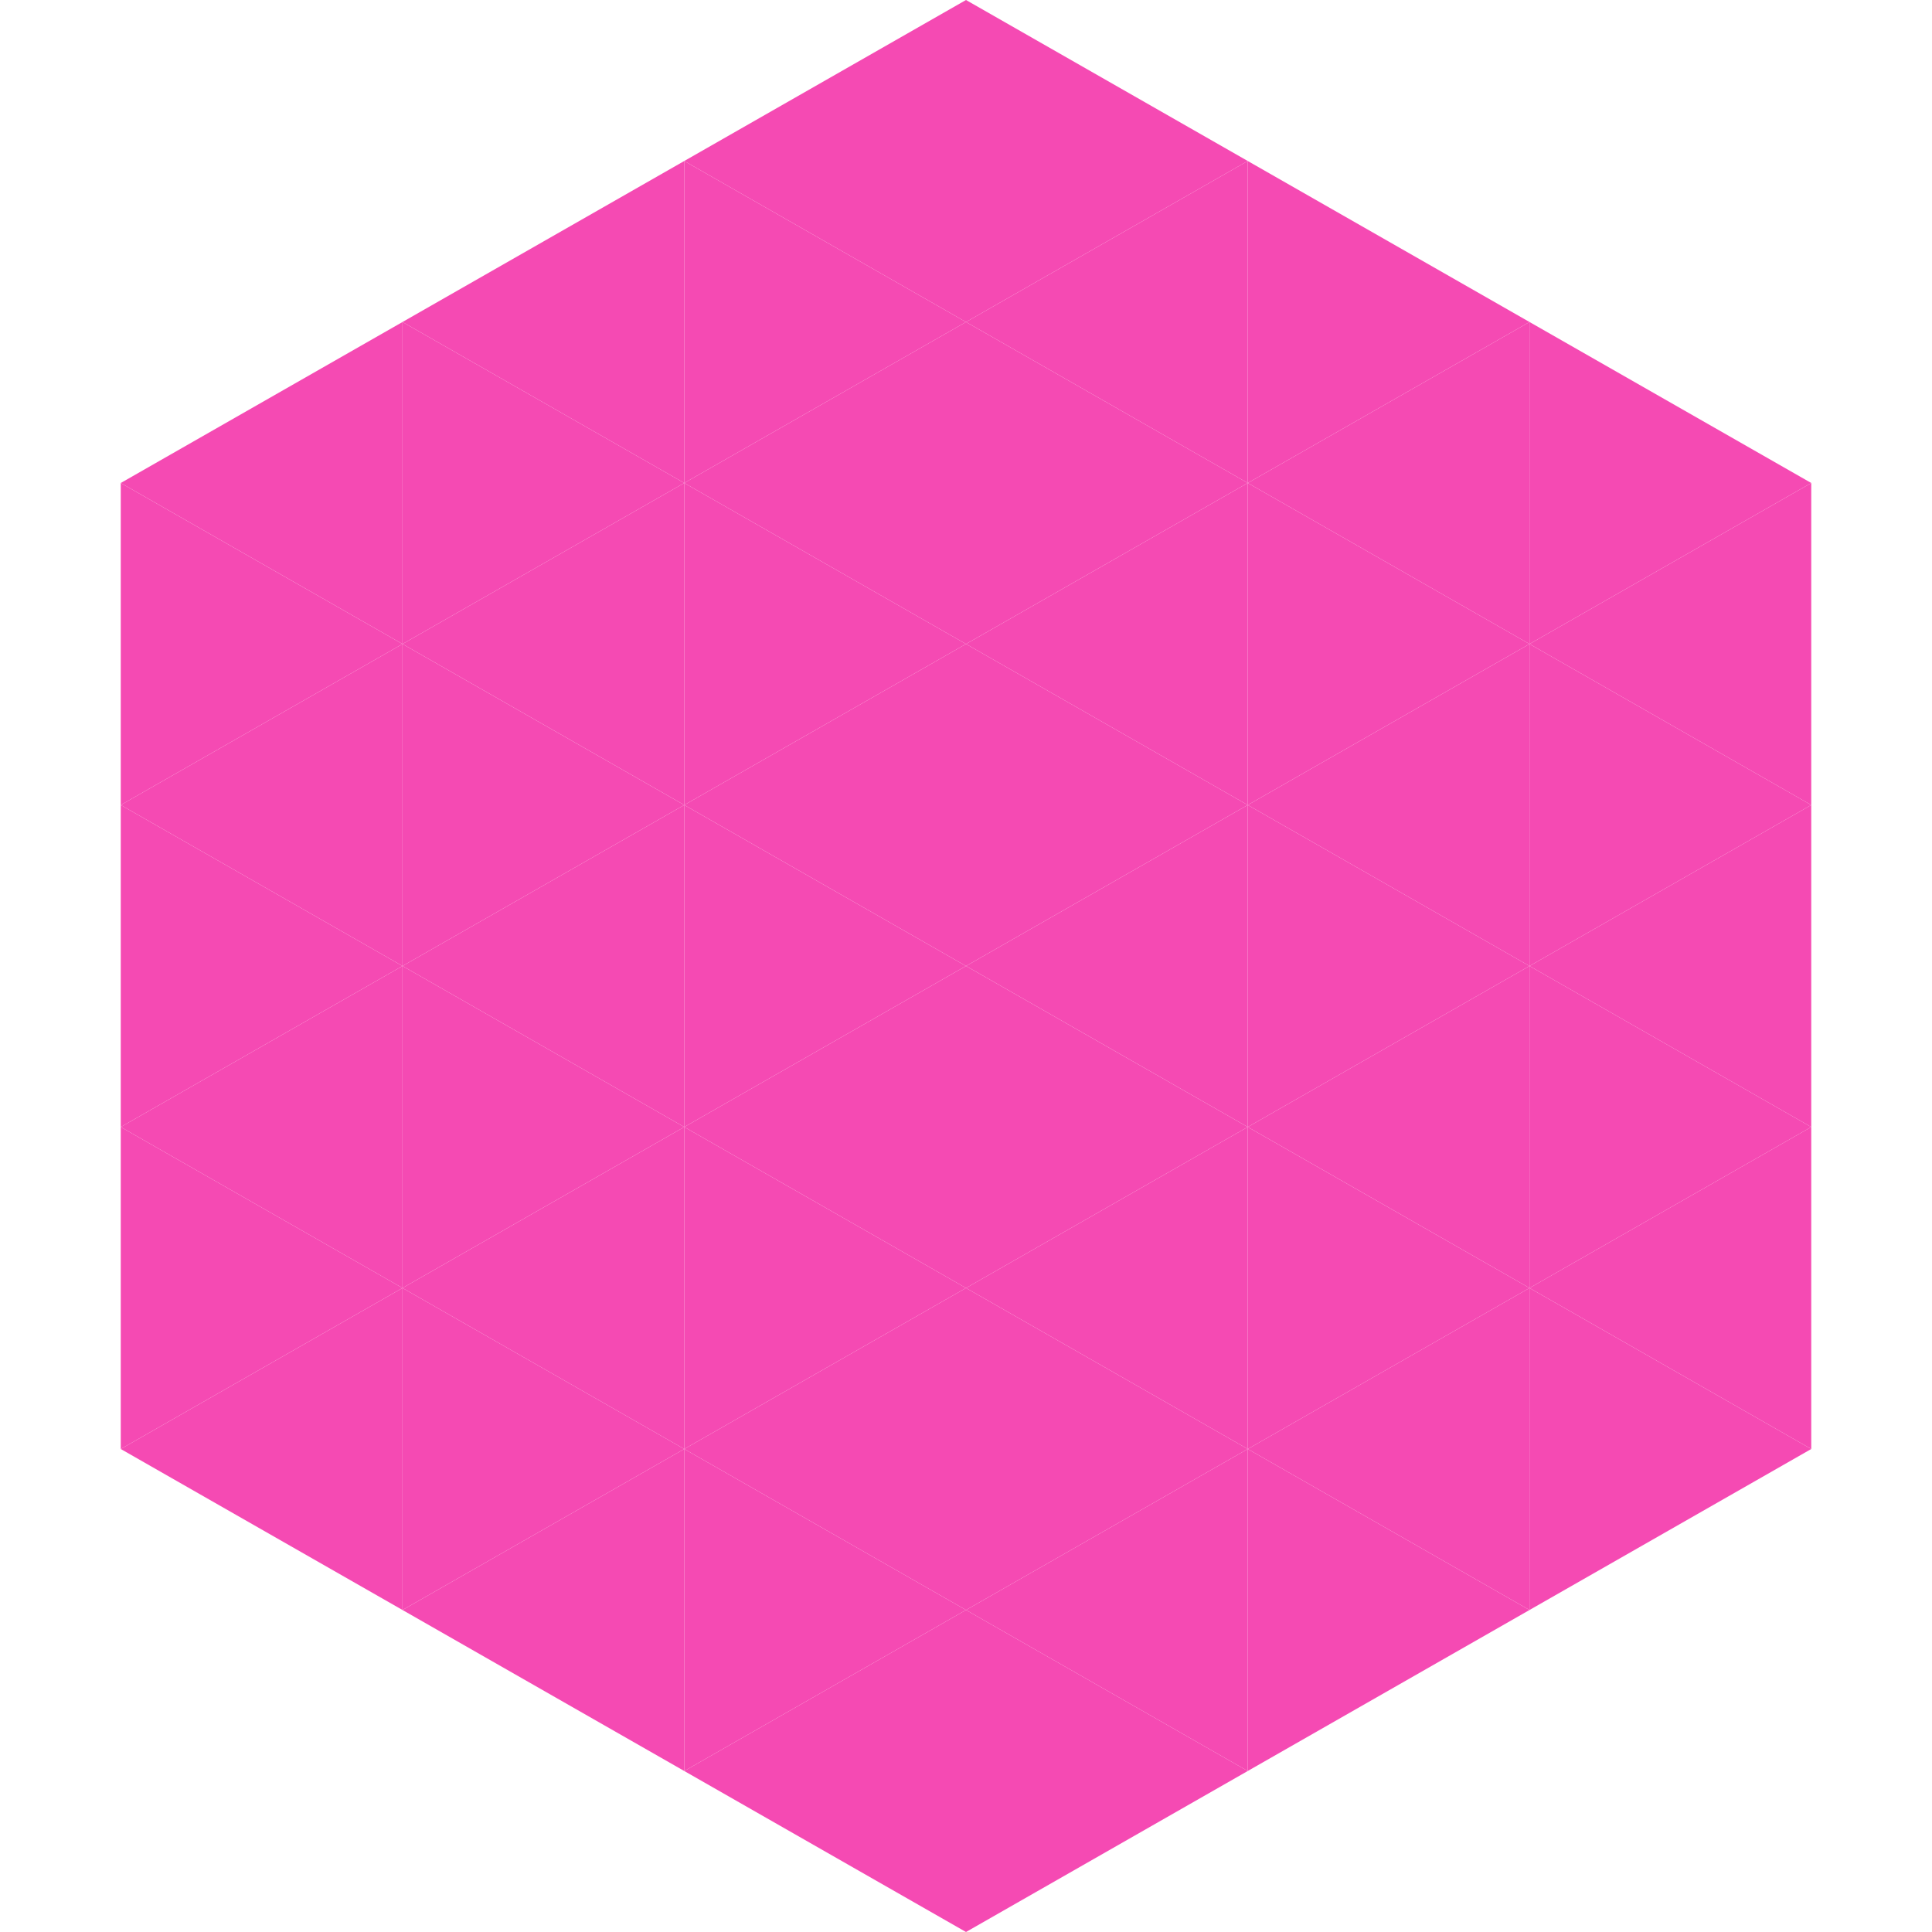 <?xml version="1.0"?>
<!-- Generated by SVGo -->
<svg width="240" height="240"
     xmlns="http://www.w3.org/2000/svg"
     xmlns:xlink="http://www.w3.org/1999/xlink">
<polygon points="50,40 15,60 50,80" style="fill:rgb(245,74,179)" />
<polygon points="190,40 225,60 190,80" style="fill:rgb(245,74,179)" />
<polygon points="15,60 50,80 15,100" style="fill:rgb(245,74,179)" />
<polygon points="225,60 190,80 225,100" style="fill:rgb(245,74,179)" />
<polygon points="50,80 15,100 50,120" style="fill:rgb(245,74,179)" />
<polygon points="190,80 225,100 190,120" style="fill:rgb(245,74,179)" />
<polygon points="15,100 50,120 15,140" style="fill:rgb(245,74,179)" />
<polygon points="225,100 190,120 225,140" style="fill:rgb(245,74,179)" />
<polygon points="50,120 15,140 50,160" style="fill:rgb(245,74,179)" />
<polygon points="190,120 225,140 190,160" style="fill:rgb(245,74,179)" />
<polygon points="15,140 50,160 15,180" style="fill:rgb(245,74,179)" />
<polygon points="225,140 190,160 225,180" style="fill:rgb(245,74,179)" />
<polygon points="50,160 15,180 50,200" style="fill:rgb(245,74,179)" />
<polygon points="190,160 225,180 190,200" style="fill:rgb(245,74,179)" />
<polygon points="15,180 50,200 15,220" style="fill:rgb(255,255,255); fill-opacity:0" />
<polygon points="225,180 190,200 225,220" style="fill:rgb(255,255,255); fill-opacity:0" />
<polygon points="50,0 85,20 50,40" style="fill:rgb(255,255,255); fill-opacity:0" />
<polygon points="190,0 155,20 190,40" style="fill:rgb(255,255,255); fill-opacity:0" />
<polygon points="85,20 50,40 85,60" style="fill:rgb(245,74,179)" />
<polygon points="155,20 190,40 155,60" style="fill:rgb(245,74,179)" />
<polygon points="50,40 85,60 50,80" style="fill:rgb(245,74,179)" />
<polygon points="190,40 155,60 190,80" style="fill:rgb(245,74,179)" />
<polygon points="85,60 50,80 85,100" style="fill:rgb(245,74,179)" />
<polygon points="155,60 190,80 155,100" style="fill:rgb(245,74,179)" />
<polygon points="50,80 85,100 50,120" style="fill:rgb(245,74,179)" />
<polygon points="190,80 155,100 190,120" style="fill:rgb(245,74,179)" />
<polygon points="85,100 50,120 85,140" style="fill:rgb(245,74,179)" />
<polygon points="155,100 190,120 155,140" style="fill:rgb(245,74,179)" />
<polygon points="50,120 85,140 50,160" style="fill:rgb(245,74,179)" />
<polygon points="190,120 155,140 190,160" style="fill:rgb(245,74,179)" />
<polygon points="85,140 50,160 85,180" style="fill:rgb(245,74,179)" />
<polygon points="155,140 190,160 155,180" style="fill:rgb(245,74,179)" />
<polygon points="50,160 85,180 50,200" style="fill:rgb(245,74,179)" />
<polygon points="190,160 155,180 190,200" style="fill:rgb(245,74,179)" />
<polygon points="85,180 50,200 85,220" style="fill:rgb(245,74,179)" />
<polygon points="155,180 190,200 155,220" style="fill:rgb(245,74,179)" />
<polygon points="120,0 85,20 120,40" style="fill:rgb(245,74,179)" />
<polygon points="120,0 155,20 120,40" style="fill:rgb(245,74,179)" />
<polygon points="85,20 120,40 85,60" style="fill:rgb(245,74,179)" />
<polygon points="155,20 120,40 155,60" style="fill:rgb(245,74,179)" />
<polygon points="120,40 85,60 120,80" style="fill:rgb(245,74,179)" />
<polygon points="120,40 155,60 120,80" style="fill:rgb(245,74,179)" />
<polygon points="85,60 120,80 85,100" style="fill:rgb(245,74,179)" />
<polygon points="155,60 120,80 155,100" style="fill:rgb(245,74,179)" />
<polygon points="120,80 85,100 120,120" style="fill:rgb(245,74,179)" />
<polygon points="120,80 155,100 120,120" style="fill:rgb(245,74,179)" />
<polygon points="85,100 120,120 85,140" style="fill:rgb(245,74,179)" />
<polygon points="155,100 120,120 155,140" style="fill:rgb(245,74,179)" />
<polygon points="120,120 85,140 120,160" style="fill:rgb(245,74,179)" />
<polygon points="120,120 155,140 120,160" style="fill:rgb(245,74,179)" />
<polygon points="85,140 120,160 85,180" style="fill:rgb(245,74,179)" />
<polygon points="155,140 120,160 155,180" style="fill:rgb(245,74,179)" />
<polygon points="120,160 85,180 120,200" style="fill:rgb(245,74,179)" />
<polygon points="120,160 155,180 120,200" style="fill:rgb(245,74,179)" />
<polygon points="85,180 120,200 85,220" style="fill:rgb(245,74,179)" />
<polygon points="155,180 120,200 155,220" style="fill:rgb(245,74,179)" />
<polygon points="120,200 85,220 120,240" style="fill:rgb(245,74,179)" />
<polygon points="120,200 155,220 120,240" style="fill:rgb(245,74,179)" />
<polygon points="85,220 120,240 85,260" style="fill:rgb(255,255,255); fill-opacity:0" />
<polygon points="155,220 120,240 155,260" style="fill:rgb(255,255,255); fill-opacity:0" />
</svg>
